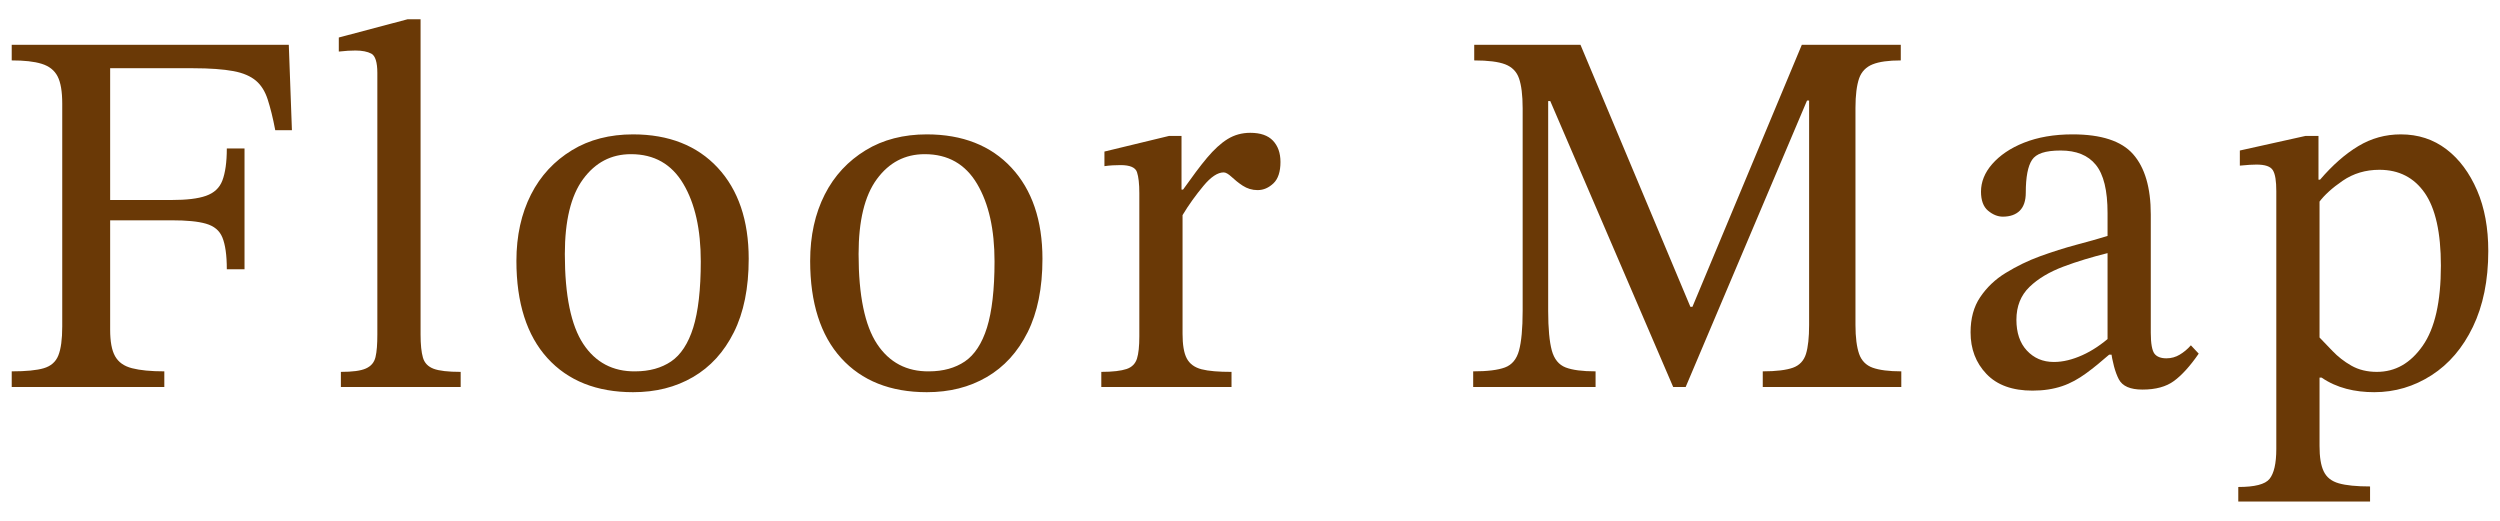 <svg xmlns="http://www.w3.org/2000/svg" viewBox="0 0 96 20">
    <path d="M6.31,14.86H.45v-.6c.55,0,.96-.04,1.23-.12.27-.08.46-.24.56-.49.1-.25.15-.62.15-1.11V3.98c0-.47-.06-.82-.18-1.05-.12-.23-.32-.39-.61-.48-.29-.09-.67-.13-1.15-.13v-.6h10.64l.12,3.28h-.64c-.09-.48-.19-.87-.29-1.18-.1-.31-.25-.55-.45-.72-.2-.17-.49-.3-.87-.37-.38-.07-.9-.11-1.55-.11h-3.18v5.06h2.36c.57,0,1.01-.05,1.32-.16.31-.11.52-.3.63-.59.11-.29.17-.7.17-1.23h.68v4.64h-.68c0-.55-.06-.95-.17-1.22s-.32-.44-.63-.53c-.31-.09-.75-.13-1.32-.13h-2.36v4.2c0,.45.06.79.19,1.02.13.23.34.38.65.46.31.08.72.12,1.24.12v.6Z" style="fill:#6a3906"/>
    <path d="M17.69,14.86h-4.6v-.58c.44,0,.76-.04.96-.13.2-.09.32-.23.37-.44.05-.21.07-.5.07-.87V2.8c0-.41-.08-.66-.23-.74-.15-.08-.36-.12-.61-.12-.17,0-.39.01-.64.04v-.54l2.64-.7h.5v12.1c0,.39.03.68.09.89.06.21.2.35.41.43s.56.12,1.04.12v.58Z" style="fill:#6a3906"/>
    <path d="M24.31,15.06c-1.4,0-2.5-.44-3.29-1.31-.79-.87-1.19-2.12-1.19-3.73,0-.97.19-1.82.56-2.55.37-.73.9-1.29,1.57-1.7.67-.41,1.46-.61,2.35-.61,1.37,0,2.46.43,3.25,1.28.79.85,1.19,2.02,1.19,3.5,0,1.12-.19,2.06-.57,2.82-.38.76-.9,1.33-1.57,1.72-.67.39-1.43.58-2.3.58ZM24.39,14.26c.55,0,1.01-.13,1.38-.38.37-.25.66-.69.85-1.3.19-.61.29-1.46.29-2.54,0-1.23-.22-2.22-.67-2.98-.45-.76-1.12-1.14-2.01-1.14-.76,0-1.37.32-1.84.96-.47.64-.7,1.6-.7,2.88,0,1.59.24,2.74.71,3.45.47.71,1.14,1.06,1.99,1.05Z" style="fill:#6a3906"/>
    <path d="M35.59,15.06c-1.4,0-2.5-.44-3.29-1.31-.79-.87-1.19-2.12-1.19-3.73,0-.97.19-1.82.56-2.55s.9-1.29,1.57-1.7c.67-.41,1.46-.61,2.35-.61,1.37,0,2.46.43,3.25,1.28.79.85,1.19,2.02,1.19,3.5,0,1.12-.19,2.06-.57,2.82s-.9,1.33-1.57,1.72c-.67.39-1.43.58-2.3.58ZM35.67,14.26c.55,0,1.01-.13,1.38-.38.37-.25.66-.69.85-1.3.19-.61.29-1.46.29-2.54,0-1.23-.22-2.22-.67-2.98-.45-.76-1.12-1.14-2.01-1.14-.76,0-1.37.32-1.84.96-.47.64-.7,1.6-.7,2.88,0,1.59.24,2.74.71,3.45.47.71,1.14,1.06,1.99,1.05Z" style="fill:#6a3906"/>
    <path d="M47.29,14.86h-5v-.58c.44,0,.76-.04.97-.11.21-.07.34-.21.4-.4.06-.19.09-.48.09-.85v-5.5c0-.36-.03-.63-.09-.81-.06-.18-.27-.27-.63-.27-.2,0-.41.01-.62.04v-.56l2.48-.6h.48v2.06h.06c.35-.49.65-.9.92-1.22.27-.32.53-.56.79-.72.26-.16.55-.24.87-.24.39,0,.68.1.87.3.19.2.29.47.29.82,0,.37-.09.65-.27.82-.18.17-.38.26-.61.26-.21,0-.4-.06-.57-.17-.17-.11-.31-.23-.43-.34-.12-.11-.22-.17-.3-.17-.23,0-.49.17-.78.52-.29.35-.56.72-.8,1.12v4.56c0,.41.05.73.16.94.11.21.3.35.57.42.27.07.66.1,1.15.1v.58Z" style="fill:#6a3906"/>
    <path d="M61.27,14.86h-4.7v-.6c.55,0,.95-.05,1.22-.15.27-.1.45-.32.54-.65.09-.33.14-.84.14-1.52v-7.78c0-.51-.05-.89-.14-1.15-.09-.26-.27-.44-.53-.54-.26-.1-.66-.15-1.19-.15v-.6h4.08l4.22,10.06h.08l4.2-10.06h3.8v.6c-.47,0-.83.05-1.08.15-.25.1-.43.28-.52.54-.09.26-.14.64-.14,1.13v8.34c0,.48.05.85.14,1.11.09.26.27.44.52.53.25.09.62.14,1.1.14v.6h-5.32v-.6c.52,0,.91-.05,1.16-.14.25-.09.42-.27.5-.53s.12-.63.12-1.11V3.86h-.08l-4.66,11h-.48l-4.72-10.98h-.08v8.06c0,.68.05,1.19.14,1.52s.27.55.53.65c.26.1.64.15,1.15.15v.6Z" style="fill:#6a3906"/>
    <path d="M78.05,15c-.77,0-1.36-.21-1.77-.64s-.61-.96-.61-1.6c0-.53.12-.98.37-1.35.25-.37.57-.68.98-.93.41-.25.85-.47,1.32-.64.47-.17.94-.32,1.39-.44.45-.12.85-.23,1.2-.34v-.88c0-.87-.15-1.48-.45-1.85-.3-.37-.75-.55-1.35-.55s-.94.12-1.1.36-.24.66-.24,1.26c0,.31-.08.54-.23.69-.15.15-.37.23-.65.23-.2,0-.39-.08-.57-.23-.18-.15-.27-.4-.27-.73,0-.37.14-.73.43-1.06.29-.33.69-.61,1.22-.82.53-.21,1.15-.32,1.87-.32,1.09,0,1.87.25,2.32.76.45.51.68,1.28.68,2.32v4.54c0,.41.05.68.14.8.09.12.25.18.46.18.19,0,.36-.05.51-.14.15-.09.3-.21.43-.36l.3.32c-.33.48-.65.83-.95,1.05s-.7.33-1.21.33c-.47,0-.77-.13-.91-.4-.14-.27-.24-.65-.31-1.14l-.12-.24v-3.46c-.6.15-1.17.32-1.7.52-.53.2-.97.46-1.3.78-.33.32-.5.74-.5,1.26,0,.49.13.89.4,1.18.27.29.61.44,1.04.44.35,0,.71-.09,1.09-.26.38-.17.75-.42,1.11-.74l.16.72h-.24c-.31.27-.6.51-.89.72-.29.21-.59.38-.92.49s-.7.17-1.13.17Z" style="fill:#6a3906"/>
    <path d="M91.01,19.26h-5.06v-.56c.63,0,1.03-.1,1.2-.31.17-.21.26-.59.26-1.15V7.34c0-.39-.04-.65-.13-.8-.09-.15-.3-.22-.63-.22-.13,0-.35.01-.64.04v-.58l2.52-.56h.5v1.68h.06c.48-.56.97-.99,1.47-1.29.5-.3,1.04-.45,1.63-.45.67,0,1.25.19,1.75.57.5.38.89.91,1.18,1.58.29.67.43,1.45.43,2.33,0,1.13-.2,2.1-.59,2.91s-.92,1.43-1.59,1.86-1.4.65-2.2.65c-.37,0-.73-.04-1.07-.13-.34-.09-.66-.23-.95-.43h-.08v2.62c0,.43.05.75.16.98s.3.38.58.46.68.12,1.2.12v.58ZM91.27,14.28c.71,0,1.29-.33,1.76-1,.47-.67.7-1.69.7-3.08,0-1.27-.21-2.2-.62-2.79-.41-.59-.99-.89-1.74-.89-.53,0-1,.14-1.41.42-.41.28-.7.55-.89.8v5.22c.13.13.3.31.5.52.2.21.44.4.72.56s.61.24.98.24Z" style="fill:#6a3906"/>
    <rect width="96" height="20" style="fill:none"/>
</svg>
